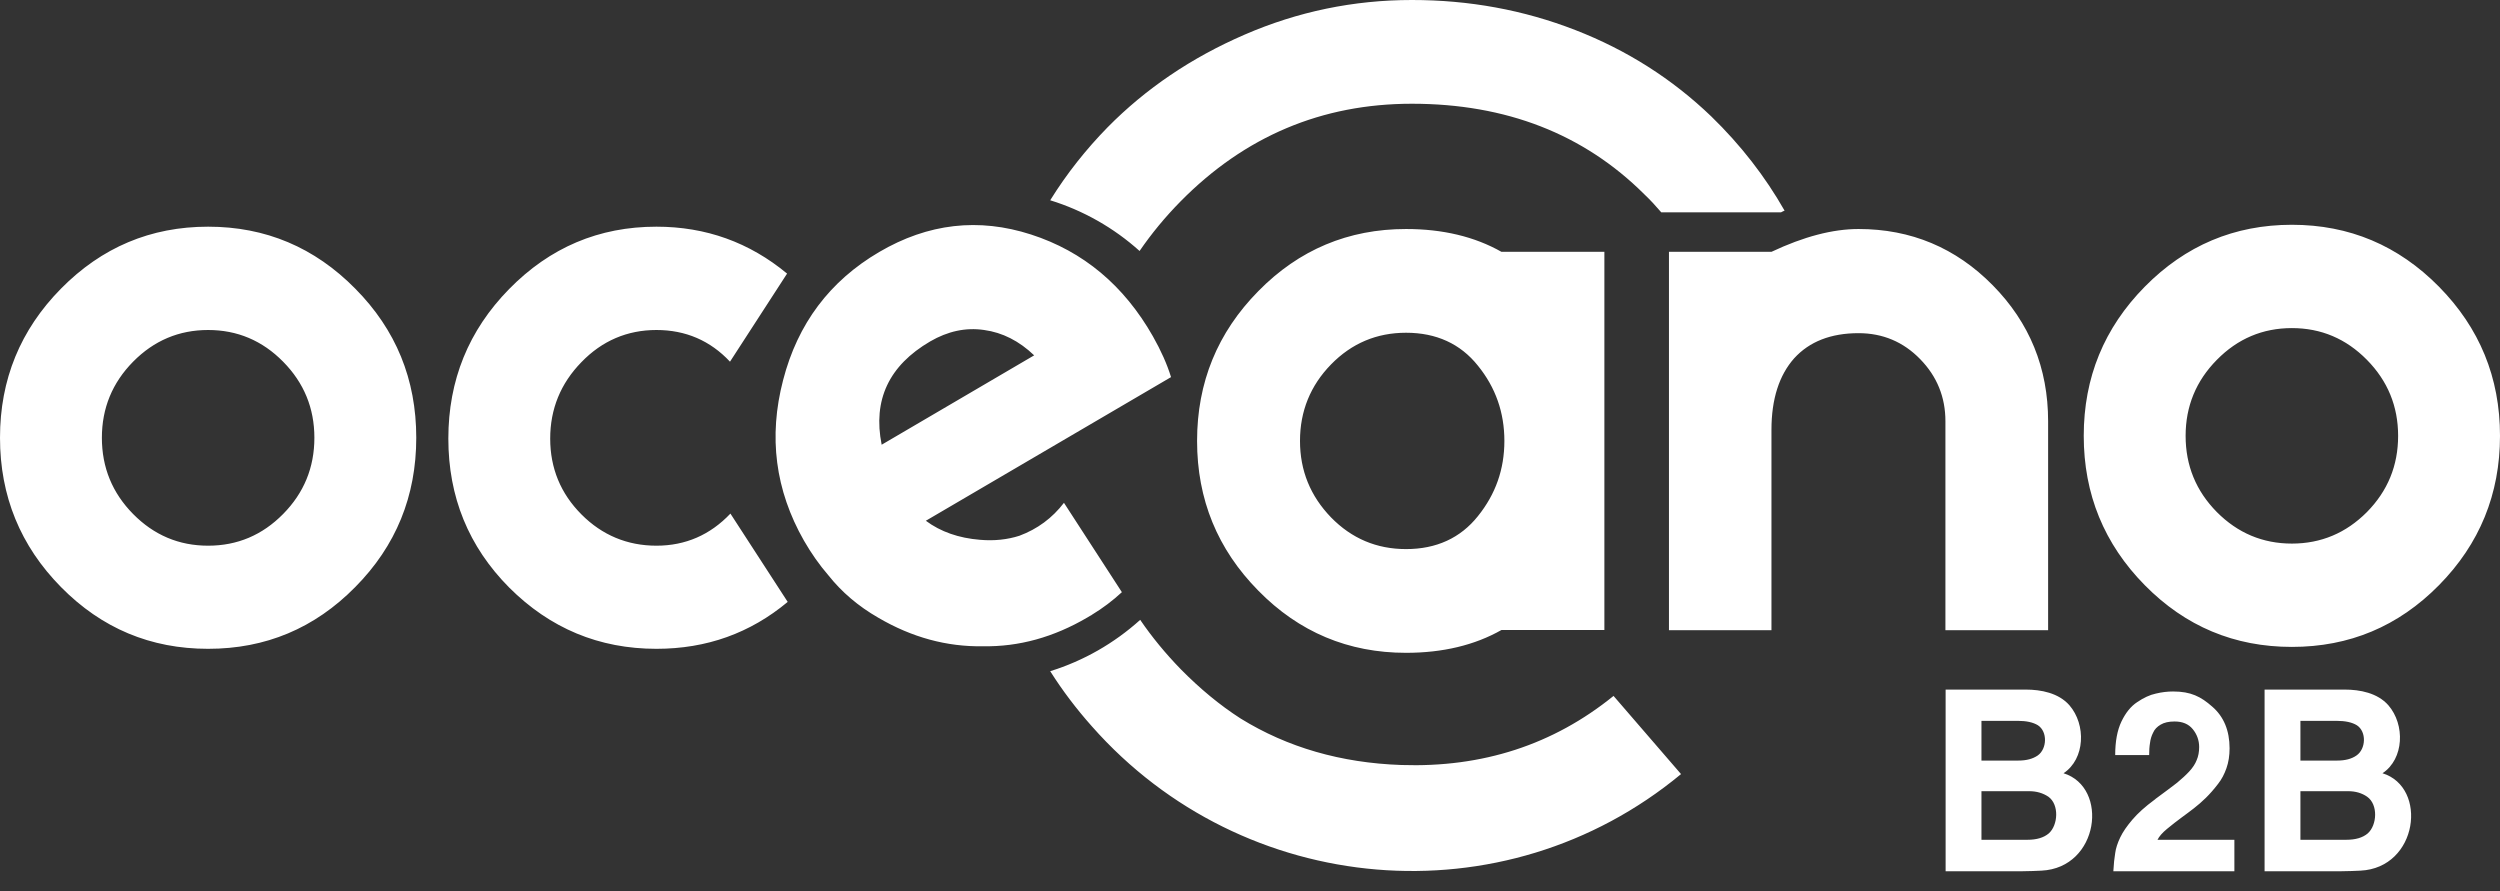 <svg width="101" height="36" viewBox="0 0 101 36" fill="none" xmlns="http://www.w3.org/2000/svg">
<rect x="0" y="0" width="101" height="36" fill="#333333" stroke="none"/>
<path d="M42.428 8.091C43.102 7.007 43.876 6.034 44.743 5.147C46.292 3.576 48.135 2.33 50.281 1.4C52.427 0.469 54.683 0 57.04 0C59.354 0 61.551 0.401 63.638 1.212C65.726 2.023 67.552 3.184 69.135 4.703C70.33 5.864 71.314 7.135 72.097 8.51C72.047 8.527 72.005 8.552 71.954 8.578H67.115C66.896 8.322 66.677 8.083 66.433 7.852C63.983 5.411 60.844 4.191 57.04 4.191C53.404 4.191 50.29 5.505 47.697 8.134C47.066 8.774 46.519 9.44 46.039 10.14C44.995 9.201 43.758 8.501 42.428 8.091ZM44.112 29.344C43.489 28.644 42.925 27.902 42.428 27.116C43.775 26.698 45.012 25.99 46.064 25.042C46.536 25.734 47.083 26.399 47.706 27.04C48.472 27.816 49.271 28.482 50.121 29.028C52.015 30.198 54.178 30.821 56.611 30.906C59.893 31.017 62.755 30.087 65.187 28.115L67.914 31.273C60.752 37.205 50.222 36.266 44.112 29.344ZM44.112 24.837L44.078 24.863L44.053 24.872C44.011 24.897 43.969 24.923 43.927 24.948C42.572 25.742 41.166 26.135 39.71 26.109C38.254 26.135 36.84 25.751 35.485 24.957C34.668 24.488 34.003 23.916 33.473 23.25C33.103 22.823 32.775 22.354 32.48 21.842C31.318 19.802 31.041 17.642 31.638 15.355C32.227 13.076 33.524 11.352 35.518 10.182C37.496 9.022 39.541 8.791 41.654 9.474C43.767 10.157 45.408 11.531 46.578 13.588C46.906 14.168 47.15 14.715 47.31 15.235L37.404 21.039C38.001 21.483 38.733 21.739 39.592 21.808C40.164 21.859 40.703 21.799 41.183 21.645C41.915 21.372 42.513 20.928 42.984 20.314L45.324 23.924C44.953 24.266 44.549 24.573 44.112 24.837ZM35.619 17.967L41.78 14.356C41.174 13.776 40.501 13.434 39.76 13.332C39.011 13.221 38.287 13.383 37.58 13.793C35.914 14.766 35.257 16.157 35.619 17.967ZM11.438 14.612C10.597 13.759 9.587 13.332 8.408 13.332C7.23 13.332 6.22 13.759 5.378 14.612C4.537 15.466 4.116 16.49 4.116 17.685C4.116 18.888 4.537 19.913 5.378 20.766C6.22 21.62 7.23 22.046 8.408 22.046C9.587 22.046 10.597 21.62 11.438 20.766C12.28 19.913 12.701 18.888 12.701 17.685C12.701 16.49 12.28 15.466 11.438 14.612ZM2.466 11.659C4.107 9.995 6.085 9.158 8.408 9.158C10.731 9.158 12.709 9.995 14.35 11.659C16 13.323 16.817 15.329 16.817 17.685C16.817 20.041 16 22.055 14.35 23.719C12.709 25.384 10.731 26.212 8.408 26.212C6.085 26.212 4.107 25.384 2.466 23.719C0.825 22.055 0 20.041 0 17.685C0 15.329 0.825 13.323 2.466 11.659ZM95.622 14.536C94.78 13.682 93.77 13.255 92.592 13.255C91.413 13.255 90.403 13.682 89.562 14.536C88.72 15.389 88.299 16.413 88.299 17.608C88.299 18.812 88.72 19.836 89.562 20.689C90.403 21.534 91.413 21.961 92.592 21.961C93.77 21.961 94.78 21.534 95.622 20.689C96.463 19.836 96.884 18.812 96.884 17.608C96.884 16.413 96.463 15.389 95.622 14.536ZM86.65 11.582C88.291 9.918 90.269 9.081 92.592 9.081C94.915 9.081 96.893 9.918 98.534 11.582C100.175 13.247 101 15.252 101 17.608C101 19.964 100.175 21.978 98.534 23.642C96.893 25.307 94.915 26.135 92.592 26.135C90.269 26.135 88.291 25.307 86.65 23.642C85.008 21.978 84.183 19.964 84.183 17.608C84.183 15.252 85.008 13.247 86.65 11.582ZM67.426 10.174H71.567C72.871 9.559 74.041 9.252 75.085 9.252C77.206 9.252 79.016 10.012 80.505 11.523C81.995 13.033 82.744 14.868 82.744 17.019V25.46H78.595V17.019C78.595 16.046 78.258 15.21 77.576 14.51C76.895 13.81 76.061 13.46 75.085 13.46C73.966 13.46 73.099 13.801 72.484 14.476C71.878 15.159 71.567 16.123 71.567 17.361V25.46H67.426V10.174ZM31.823 24.317C30.308 25.58 28.549 26.212 26.521 26.212C24.198 26.212 22.22 25.384 20.57 23.736C18.929 22.081 18.113 20.075 18.113 17.719C18.113 15.363 18.929 13.349 20.57 11.676C22.22 9.995 24.198 9.158 26.521 9.158C28.516 9.158 30.275 9.79 31.798 11.053L29.492 14.612C28.692 13.759 27.699 13.332 26.521 13.332C25.343 13.332 24.324 13.767 23.491 14.629C22.649 15.491 22.228 16.524 22.228 17.719C22.228 18.914 22.649 19.938 23.491 20.783C24.324 21.62 25.343 22.046 26.521 22.046C27.691 22.046 28.692 21.611 29.509 20.749L31.823 24.317ZM64.817 25.452H60.659C59.573 26.067 58.285 26.374 56.804 26.374C54.473 26.374 52.478 25.537 50.837 23.864C49.187 22.192 48.362 20.177 48.362 17.813C48.362 15.449 49.187 13.434 50.837 11.761C52.478 10.089 54.473 9.252 56.804 9.252C58.285 9.252 59.573 9.559 60.659 10.174H64.817V25.452ZM56.804 13.443C55.617 13.443 54.607 13.87 53.774 14.723C52.941 15.577 52.52 16.61 52.52 17.813C52.52 19.016 52.941 20.041 53.774 20.903C54.607 21.756 55.617 22.183 56.804 22.183C58.025 22.183 59.001 21.739 59.708 20.852C60.423 19.964 60.777 18.957 60.777 17.813C60.777 16.669 60.423 15.654 59.708 14.774C59.001 13.887 58.025 13.443 56.804 13.443ZM86.826 30.505C86.826 30.326 86.835 30.163 86.86 30.018C86.877 29.873 86.919 29.728 86.986 29.6C87.045 29.463 87.146 29.361 87.289 29.276C87.432 29.19 87.618 29.148 87.853 29.148C88.173 29.148 88.417 29.25 88.585 29.455C88.754 29.66 88.846 29.907 88.846 30.18C88.846 30.377 88.813 30.556 88.745 30.71C88.686 30.863 88.585 31.017 88.442 31.171C88.308 31.316 88.139 31.469 87.954 31.623C87.761 31.777 87.466 31.99 87.087 32.272C87.07 32.289 87.054 32.306 87.037 32.314C86.666 32.587 86.372 32.852 86.153 33.108C85.934 33.364 85.766 33.603 85.656 33.834C85.547 34.064 85.48 34.269 85.454 34.465C85.421 34.661 85.395 34.901 85.379 35.199H90.269V33.927H87.163C87.23 33.791 87.357 33.646 87.542 33.492C88.392 32.784 88.922 32.57 89.612 31.666C89.755 31.486 89.865 31.273 89.949 31.034C90.033 30.795 90.075 30.53 90.075 30.232C90.075 29.515 89.84 28.951 89.377 28.55C88.914 28.141 88.51 27.936 87.794 27.936C87.575 27.936 87.34 27.961 87.096 28.021C86.852 28.072 86.599 28.192 86.347 28.363C86.086 28.533 85.875 28.798 85.707 29.148C85.539 29.498 85.454 29.95 85.454 30.505H86.826ZM78.603 35.199H81.667C82.029 35.199 82.222 35.182 82.475 35.174C84.806 35.063 85.21 31.811 83.367 31.239C84.242 30.659 84.284 29.276 83.603 28.491C83.165 27.995 82.458 27.859 81.835 27.859H78.603V35.199ZM80.051 31.964H81.978C82.281 31.964 82.534 32.041 82.753 32.186C83.199 32.502 83.148 33.339 82.769 33.671C82.567 33.842 82.281 33.927 81.911 33.927H80.051V31.964ZM80.051 29.122H81.507C81.869 29.122 82.138 29.182 82.332 29.301C82.727 29.557 82.702 30.257 82.323 30.522C82.121 30.659 81.869 30.727 81.541 30.727H80.051V29.122ZM91.489 35.199H94.553C94.915 35.199 95.108 35.182 95.361 35.174C97.692 35.063 98.096 31.811 96.253 31.239C97.128 30.659 97.17 29.276 96.489 28.491C96.051 27.995 95.344 27.859 94.721 27.859H91.489V35.199ZM92.937 31.964H94.864C95.167 31.964 95.42 32.041 95.63 32.186C96.085 32.502 96.034 33.339 95.655 33.671C95.453 33.842 95.167 33.927 94.788 33.927H92.937V31.964ZM92.937 29.122H94.385C94.755 29.122 95.024 29.182 95.218 29.301C95.613 29.557 95.588 30.257 95.201 30.522C95.007 30.659 94.746 30.727 94.427 30.727H92.937V29.122Z" fill="white"/>
</svg>
